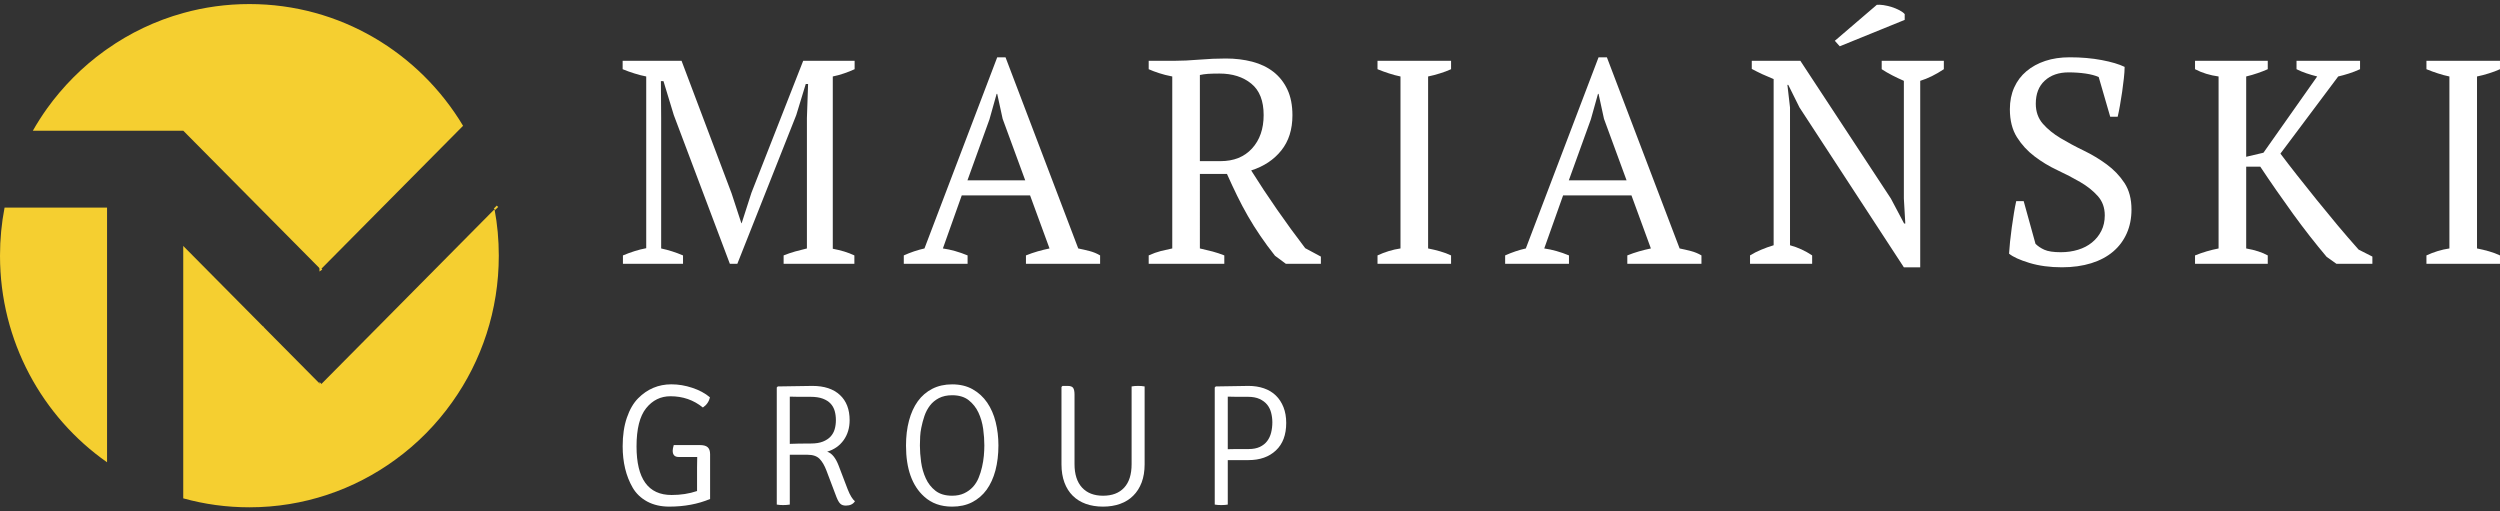 <svg width="308" height="63" viewBox="0 0 308 63" fill="none" xmlns="http://www.w3.org/2000/svg">
<rect x="0" y="0" width="308" height="63" fill="#333333" stroke="none"/>
<path d="M61.287 25.414L60.927 25.774" stroke="#F5CF30" stroke-width="0.244" stroke-miterlimit="10"/>
<path d="M61.452 31.5C61.452 38.227 59.335 44.455 55.715 49.537C53.771 52.278 51.394 54.686 48.685 56.646C43.64 60.325 37.431 62.5 30.726 62.5C27.909 62.5 25.173 62.119 22.575 61.396V30.302L32.476 40.292L39.485 47.363V47.409L39.512 47.391L46.549 40.292L60.926 25.774C61.277 27.634 61.452 29.549 61.452 31.5Z" fill="#F5CF30"/>
<path d="M57.05 15.498L39.514 33.191L39.486 33.162L31.972 25.58L22.585 16.11H4.044C4.579 15.164 5.166 14.252 5.793 13.369C7.756 10.64 10.132 8.249 12.848 6.288C12.96 6.204 13.071 6.122 13.189 6.048C16.008 4.059 19.177 2.544 22.576 1.604C25.173 0.881 27.91 0.5 30.726 0.5C41.9 0.5 51.672 6.511 57.05 15.498Z" fill="#F5CF30"/>
<path d="M13.188 25.579V56.953C5.211 51.359 0 42.038 0 31.499C0 29.474 0.193 27.494 0.562 25.579H13.188Z" fill="#F5CF30"/>
<path d="M39.485 47.362L39.514 47.391L39.485 47.409V47.362Z" stroke="#F5CF30" stroke-width="0.25" stroke-miterlimit="10"/>
<path d="M39.514 33.191L39.485 33.211V33.162L39.514 33.191Z" stroke="#F5CF30" stroke-width="0.25" stroke-miterlimit="10"/>
<path d="M32.477 40.291L32.449 40.312" stroke="#F5CF30" stroke-width="0.244" stroke-miterlimit="10"/>
<path d="M105.257 32.502H96.542V31.466C97.015 31.276 97.487 31.117 97.958 30.983C98.431 30.854 98.914 30.729 99.412 30.609V14.532L99.556 10.348H99.269L98.099 14.177L90.839 32.503H89.919L83.012 14.177L81.74 9.994H81.423L81.455 14.533V30.61C81.905 30.706 82.352 30.825 82.8 30.966C83.249 31.111 83.702 31.278 84.148 31.468V32.504H76.745V31.468C77.195 31.278 77.66 31.106 78.144 30.951C78.627 30.795 79.121 30.67 79.615 30.577V9.422C79.121 9.324 78.627 9.201 78.144 9.043C77.66 8.893 77.181 8.719 76.71 8.526V7.492H83.968L90.131 23.821L91.336 27.502H91.372L92.577 23.75L98.953 7.492H105.289V8.526C104.865 8.72 104.431 8.893 103.983 9.043C103.53 9.201 103.072 9.324 102.599 9.422V30.645C103.093 30.741 103.56 30.855 103.997 30.983C104.434 31.117 104.851 31.276 105.259 31.466V32.502H105.257Z" fill="white"/>
<path d="M119.192 22.213H126.306L123.525 14.637L122.857 11.564H122.785L121.901 14.71L119.192 22.213ZM119.206 32.502H111.347V31.466C112.191 31.085 113.045 30.8 113.894 30.609L122.857 7.06H123.881L132.84 30.609C133.313 30.705 133.778 30.811 134.242 30.931C134.701 31.053 135.131 31.228 135.533 31.466V32.502H126.397V31.466C126.869 31.276 127.351 31.11 127.848 30.965C128.344 30.824 128.83 30.706 129.301 30.609L126.904 24.069H118.489L116.163 30.609C117.154 30.75 118.169 31.038 119.207 31.466V32.502H119.206Z" fill="white"/>
<path d="M150.229 9.062C149.667 9.062 149.198 9.077 148.834 9.098C148.468 9.123 148.13 9.171 147.825 9.239V19.852H150.373C152.002 19.852 153.293 19.336 154.249 18.294C155.205 17.249 155.681 15.875 155.681 14.176C155.681 12.422 155.178 11.134 154.16 10.306C153.148 9.477 151.836 9.062 150.229 9.062ZM147.825 30.609C148.364 30.729 148.884 30.855 149.38 30.983C149.876 31.117 150.359 31.276 150.835 31.466V32.502H141.519V31.466C142.038 31.228 142.535 31.053 143.003 30.931C143.479 30.811 143.952 30.706 144.423 30.608V9.422C143.806 9.302 143.264 9.167 142.793 9.009C142.322 8.855 141.894 8.696 141.519 8.527V7.492H144.635C145.584 7.492 146.617 7.444 147.745 7.348C148.867 7.254 149.962 7.207 151.024 7.207C152.187 7.207 153.266 7.338 154.275 7.6C155.279 7.863 156.151 8.278 156.884 8.849C157.618 9.423 158.193 10.15 158.606 11.03C159.021 11.91 159.228 12.971 159.228 14.211C159.228 15.947 158.773 17.391 157.859 18.532C156.947 19.677 155.712 20.497 154.146 20.999C155.161 22.617 156.227 24.228 157.335 25.821C158.444 27.421 159.601 29.001 160.803 30.576L162.733 31.611V32.504H158.423L157.076 31.505C156.416 30.67 155.812 29.854 155.273 29.056C154.729 28.258 154.221 27.449 153.747 26.627C153.276 25.806 152.83 24.969 152.421 24.127C152.006 23.28 151.587 22.379 151.162 21.429H147.826L147.825 30.609Z" fill="white"/>
<path d="M178.773 32.502H169.71V31.466C170.628 31.038 171.572 30.75 172.54 30.608V9.422C172.07 9.324 171.597 9.201 171.124 9.043C170.65 8.893 170.178 8.719 169.709 8.526V7.492H178.772V8.526C178.346 8.72 177.888 8.893 177.392 9.043C176.896 9.201 176.413 9.324 175.942 9.422V30.609C176.434 30.705 176.93 30.824 177.428 30.966C177.925 31.11 178.371 31.277 178.771 31.467V32.502H178.773Z" fill="white"/>
<path d="M193.28 22.213H200.392L197.61 14.637L196.943 11.564H196.872L195.992 14.71L193.28 22.213ZM193.295 32.502H185.434V31.466C186.283 31.085 187.132 30.8 187.981 30.609L196.942 7.06H197.969L206.929 30.609C207.401 30.705 207.87 30.811 208.328 30.931C208.788 31.053 209.217 31.228 209.619 31.466V32.502H200.485V31.466C200.954 31.276 201.439 31.11 201.938 30.965C202.432 30.824 202.915 30.706 203.389 30.609L200.994 24.069H192.575L190.251 30.609C191.243 30.75 192.258 31.038 193.297 31.466V32.502H193.295Z" fill="white"/>
<path d="M231.221 0.596C231.435 0.57 231.706 0.584 232.041 0.63C232.367 0.681 232.703 0.756 233.045 0.861C233.391 0.97 233.707 1.101 234.004 1.257C234.299 1.413 234.517 1.572 234.659 1.738V2.45L226.657 5.704L226.051 5.026L231.221 0.596ZM231.824 7.491H239.481V8.526C238.481 9.193 237.513 9.669 236.571 9.958V32.932H234.555L221.698 13.241L220.315 10.457H220.208L220.529 13.241V30.216C221.496 30.477 222.405 30.894 223.256 31.465V32.501H215.604V31.465C216.03 31.202 216.483 30.971 216.97 30.769C217.45 30.566 217.965 30.38 218.512 30.215V9.742C218.039 9.551 217.576 9.348 217.109 9.138C216.651 8.92 216.219 8.708 215.819 8.49V7.491H221.804L232.957 24.461L234.586 27.536H234.733L234.556 24.461V9.959C234.057 9.743 233.581 9.516 233.121 9.28C232.659 9.041 232.229 8.791 231.825 8.527V7.491H231.824Z" fill="white"/>
<path d="M250.773 30.037C251.056 30.322 251.421 30.568 251.87 30.771C252.318 30.973 252.988 31.073 253.892 31.073C254.644 31.073 255.354 30.973 256.011 30.771C256.676 30.568 257.248 30.271 257.73 29.876C258.217 29.484 258.599 29.01 258.882 28.448C259.164 27.888 259.308 27.25 259.308 26.537C259.308 25.585 259.019 24.783 258.436 24.141C257.862 23.499 257.143 22.928 256.28 22.427C255.417 21.924 254.479 21.436 253.463 20.962C252.446 20.485 251.51 19.918 250.652 19.263C249.786 18.608 249.064 17.822 248.486 16.904C247.908 15.989 247.616 14.837 247.616 13.458C247.616 12.455 247.796 11.563 248.151 10.777C248.502 9.992 249.005 9.323 249.656 8.777C250.305 8.227 251.076 7.807 251.973 7.506C252.87 7.207 253.872 7.059 254.985 7.059C256.424 7.059 257.74 7.174 258.933 7.401C260.127 7.628 261.064 7.904 261.754 8.24C261.754 8.644 261.719 9.115 261.66 9.651C261.598 10.188 261.53 10.741 261.449 11.313C261.367 11.882 261.275 12.439 261.182 12.973C261.089 13.51 260.994 13.979 260.898 14.385H259.979L258.56 9.489C258.132 9.3 257.593 9.157 256.937 9.06C256.282 8.966 255.585 8.917 254.845 8.917C253.632 8.917 252.657 9.258 251.915 9.936C251.175 10.616 250.809 11.56 250.809 12.778C250.809 13.752 251.097 14.576 251.678 15.245C252.263 15.911 252.994 16.504 253.873 17.028C254.752 17.55 255.694 18.062 256.706 18.547C257.712 19.034 258.658 19.601 259.533 20.244C260.412 20.887 261.144 21.648 261.727 22.53C262.31 23.412 262.599 24.509 262.599 25.817C262.599 26.89 262.405 27.869 262.016 28.747C261.626 29.627 261.064 30.379 260.334 30.998C259.601 31.621 258.706 32.096 257.645 32.428C256.58 32.758 255.375 32.931 254.028 32.931C252.544 32.931 251.21 32.75 250.03 32.394C248.848 32.034 248.011 31.657 247.515 31.251C247.54 30.845 247.578 30.358 247.637 29.785C247.694 29.212 247.767 28.623 247.851 28.017C247.931 27.409 248.02 26.818 248.118 26.247C248.211 25.673 248.305 25.185 248.398 24.78H249.318L250.773 30.037Z" fill="white"/>
<path d="M282.931 7.491H290.758V8.525C290.285 8.742 289.82 8.919 289.371 9.062C288.926 9.205 288.488 9.323 288.065 9.422L280.949 18.924C281.538 19.711 282.214 20.593 282.984 21.569C283.751 22.547 284.553 23.553 285.39 24.587C286.228 25.625 287.091 26.675 287.974 27.735C288.862 28.792 289.732 29.799 290.581 30.751L292.277 31.61V32.504H287.853L286.644 31.646C285.256 30.004 283.867 28.229 282.487 26.325C281.107 24.416 279.764 22.488 278.466 20.534H276.731V30.61C277.817 30.802 278.702 31.086 279.388 31.468V32.504H270.427V31.468C271.369 31.086 272.339 30.802 273.329 30.61V9.422C272.269 9.279 271.301 8.983 270.427 8.525V7.491H279.388V8.525C279.008 8.696 278.595 8.854 278.147 9.008C277.698 9.166 277.224 9.301 276.73 9.421V19.317L278.857 18.816L285.477 9.421C285.006 9.301 284.555 9.171 284.135 9.027C283.711 8.883 283.304 8.718 282.931 8.524V7.491Z" fill="white"/>
<path d="M307.999 32.502H298.937V31.466C299.856 31.038 300.799 30.75 301.767 30.608V9.422C301.295 9.324 300.824 9.201 300.353 9.043C299.88 8.893 299.408 8.719 298.937 8.526V7.492H307.999V8.526C307.574 8.72 307.113 8.893 306.618 9.043C306.124 9.201 305.641 9.324 305.168 9.422V30.609C305.663 30.705 306.16 30.824 306.657 30.966C307.15 31.11 307.602 31.277 307.999 31.467V32.502Z" fill="white"/>
<path d="M83.006 54.832H86.216C86.666 54.832 86.99 54.918 87.186 55.099C87.384 55.276 87.484 55.562 87.484 55.961V61.476C85.977 62.105 84.302 62.415 82.457 62.415C81.415 62.415 80.509 62.205 79.733 61.789C78.958 61.366 78.36 60.796 77.941 60.071C77.121 58.65 76.712 56.956 76.712 54.981C76.712 53.644 76.884 52.472 77.23 51.461C77.574 50.454 78.037 49.659 78.612 49.076C79.752 47.925 81.121 47.349 82.71 47.349C83.57 47.349 84.427 47.49 85.284 47.777C86.145 48.06 86.869 48.449 87.461 48.947C87.349 49.472 87.06 49.893 86.596 50.206C85.458 49.279 84.125 48.818 82.604 48.818C81.393 48.818 80.394 49.309 79.604 50.29C78.816 51.272 78.421 52.841 78.421 54.999C78.421 58.99 79.861 60.983 82.738 60.983C83.863 60.983 84.908 60.824 85.877 60.495V57.597C85.877 56.974 85.884 56.541 85.897 56.3H83.609C83.125 56.3 82.876 56.042 82.876 55.532C82.878 55.351 82.921 55.113 83.006 54.832Z" fill="white"/>
<path d="M95.825 47.609L100.089 47.544C101.542 47.544 102.668 47.913 103.47 48.655C104.272 49.392 104.675 50.43 104.675 51.766C104.675 52.719 104.427 53.539 103.935 54.229C103.441 54.917 102.765 55.392 101.907 55.646C102.483 55.83 102.954 56.406 103.323 57.371L104.42 60.246C104.574 60.644 104.729 60.967 104.884 61.214C105.041 61.462 105.186 61.644 105.328 61.757C105.104 62.109 104.728 62.29 104.21 62.29C103.914 62.29 103.682 62.211 103.523 62.055C103.361 61.9 103.201 61.622 103.047 61.224L101.822 57.985C101.581 57.347 101.296 56.859 100.967 56.525C100.635 56.193 100.147 56.026 99.498 56.026H97.303V62.163C97.051 62.204 96.775 62.225 96.479 62.225C96.169 62.225 95.91 62.204 95.698 62.163V47.737L95.825 47.609ZM97.302 48.865V54.684C97.596 54.667 97.958 54.659 98.39 54.652C98.821 54.643 99.331 54.639 99.92 54.639C100.512 54.639 101 54.559 101.391 54.401C101.776 54.245 102.09 54.039 102.329 53.782C102.566 53.521 102.736 53.22 102.836 52.867C102.934 52.518 102.982 52.148 102.982 51.764C102.982 51.361 102.934 50.985 102.836 50.637C102.736 50.284 102.566 49.98 102.329 49.724C102.089 49.467 101.769 49.263 101.367 49.113C100.965 48.962 100.461 48.887 99.856 48.887C99.264 48.887 98.758 48.887 98.337 48.887C97.915 48.887 97.569 48.878 97.302 48.865Z" fill="white"/>
<path d="M113.86 61.182C112.368 59.846 111.62 57.751 111.62 54.896C111.62 53.772 111.741 52.747 111.991 51.817C112.237 50.888 112.602 50.092 113.077 49.431C113.558 48.768 114.151 48.261 114.864 47.897C115.574 47.535 116.387 47.353 117.303 47.353C118.275 47.353 119.121 47.556 119.834 47.959C120.553 48.365 121.151 48.911 121.622 49.602C122.093 50.291 122.441 51.089 122.667 51.999C122.89 52.906 123.006 53.867 123.006 54.875C123.006 55.997 122.881 57.024 122.638 57.955C122.39 58.886 122.025 59.68 121.549 60.342C121.069 61 120.474 61.509 119.762 61.875C119.054 62.237 118.232 62.417 117.304 62.417C115.906 62.416 114.76 62.005 113.86 61.182ZM113.5 52.716C113.432 53.058 113.382 53.409 113.364 53.772C113.343 54.136 113.332 54.502 113.332 54.874C113.332 55.514 113.381 56.194 113.48 56.916C113.578 57.634 113.769 58.307 114.052 58.923C114.331 59.546 114.732 60.057 115.254 60.466C115.775 60.87 116.456 61.072 117.303 61.072C117.865 61.072 118.36 60.974 118.783 60.774C119.204 60.575 119.561 60.316 119.859 59.995C120.153 59.673 120.39 59.299 120.565 58.871C120.742 58.444 120.882 58 120.986 57.535C121.093 57.071 121.166 56.613 121.21 56.155C121.25 55.699 121.271 55.271 121.271 54.873C121.271 54.246 121.226 53.568 121.128 52.844C121.025 52.114 120.832 51.445 120.545 50.831C120.258 50.219 119.855 49.709 119.34 49.303C118.828 48.898 118.147 48.693 117.303 48.693C116.667 48.693 116.128 48.815 115.675 49.046C115.224 49.282 114.855 49.59 114.568 49.966C114.279 50.345 114.054 50.771 113.89 51.25C113.73 51.726 113.598 52.215 113.5 52.716Z" fill="white"/>
<path d="M141.018 47.609V57.196C141.018 58.05 140.893 58.799 140.65 59.443C140.404 60.09 140.058 60.633 139.611 61.072C139.172 61.514 138.632 61.849 138 62.076C137.367 62.303 136.659 62.416 135.887 62.416C135.115 62.416 134.41 62.303 133.774 62.076C133.144 61.849 132.604 61.515 132.16 61.072C131.716 60.633 131.375 60.09 131.136 59.443C130.897 58.799 130.774 58.05 130.774 57.196V47.673L130.902 47.544H131.537C131.874 47.544 132.099 47.626 132.211 47.789C132.324 47.952 132.381 48.226 132.381 48.612V57.176C132.381 58.425 132.688 59.39 133.301 60.062C133.919 60.738 134.783 61.073 135.899 61.073C137.012 61.073 137.88 60.746 138.494 60.082C139.106 59.422 139.414 58.456 139.414 57.176V47.61C139.622 47.567 139.887 47.544 140.207 47.544C140.513 47.544 140.782 47.566 141.018 47.609Z" fill="white"/>
<path d="M149.783 47.609L153.815 47.544C154.505 47.544 155.138 47.643 155.718 47.842C156.292 48.041 156.783 48.336 157.185 48.728C157.588 49.118 157.899 49.597 158.125 50.164C158.35 50.733 158.462 51.381 158.462 52.103C158.462 53.567 158.041 54.696 157.194 55.49C156.351 56.286 155.225 56.685 153.815 56.685H151.261V62.163C151.05 62.204 150.783 62.225 150.46 62.225C150.137 62.225 149.868 62.204 149.656 62.163V47.737L149.783 47.609ZM151.261 48.865V55.342C151.54 55.327 151.898 55.322 152.328 55.322C152.759 55.322 153.269 55.322 153.858 55.322C154.393 55.322 154.846 55.231 155.22 55.056C155.593 54.874 155.894 54.637 156.117 54.339C156.343 54.04 156.507 53.689 156.605 53.29C156.703 52.89 156.753 52.47 156.753 52.028C156.753 51.629 156.703 51.236 156.605 50.853C156.507 50.468 156.34 50.132 156.109 49.847C155.876 49.562 155.567 49.333 155.177 49.151C154.793 48.974 154.31 48.886 153.732 48.886C153.167 48.886 152.682 48.886 152.276 48.886C151.869 48.886 151.527 48.878 151.261 48.865Z" fill="white"/>
</svg>
